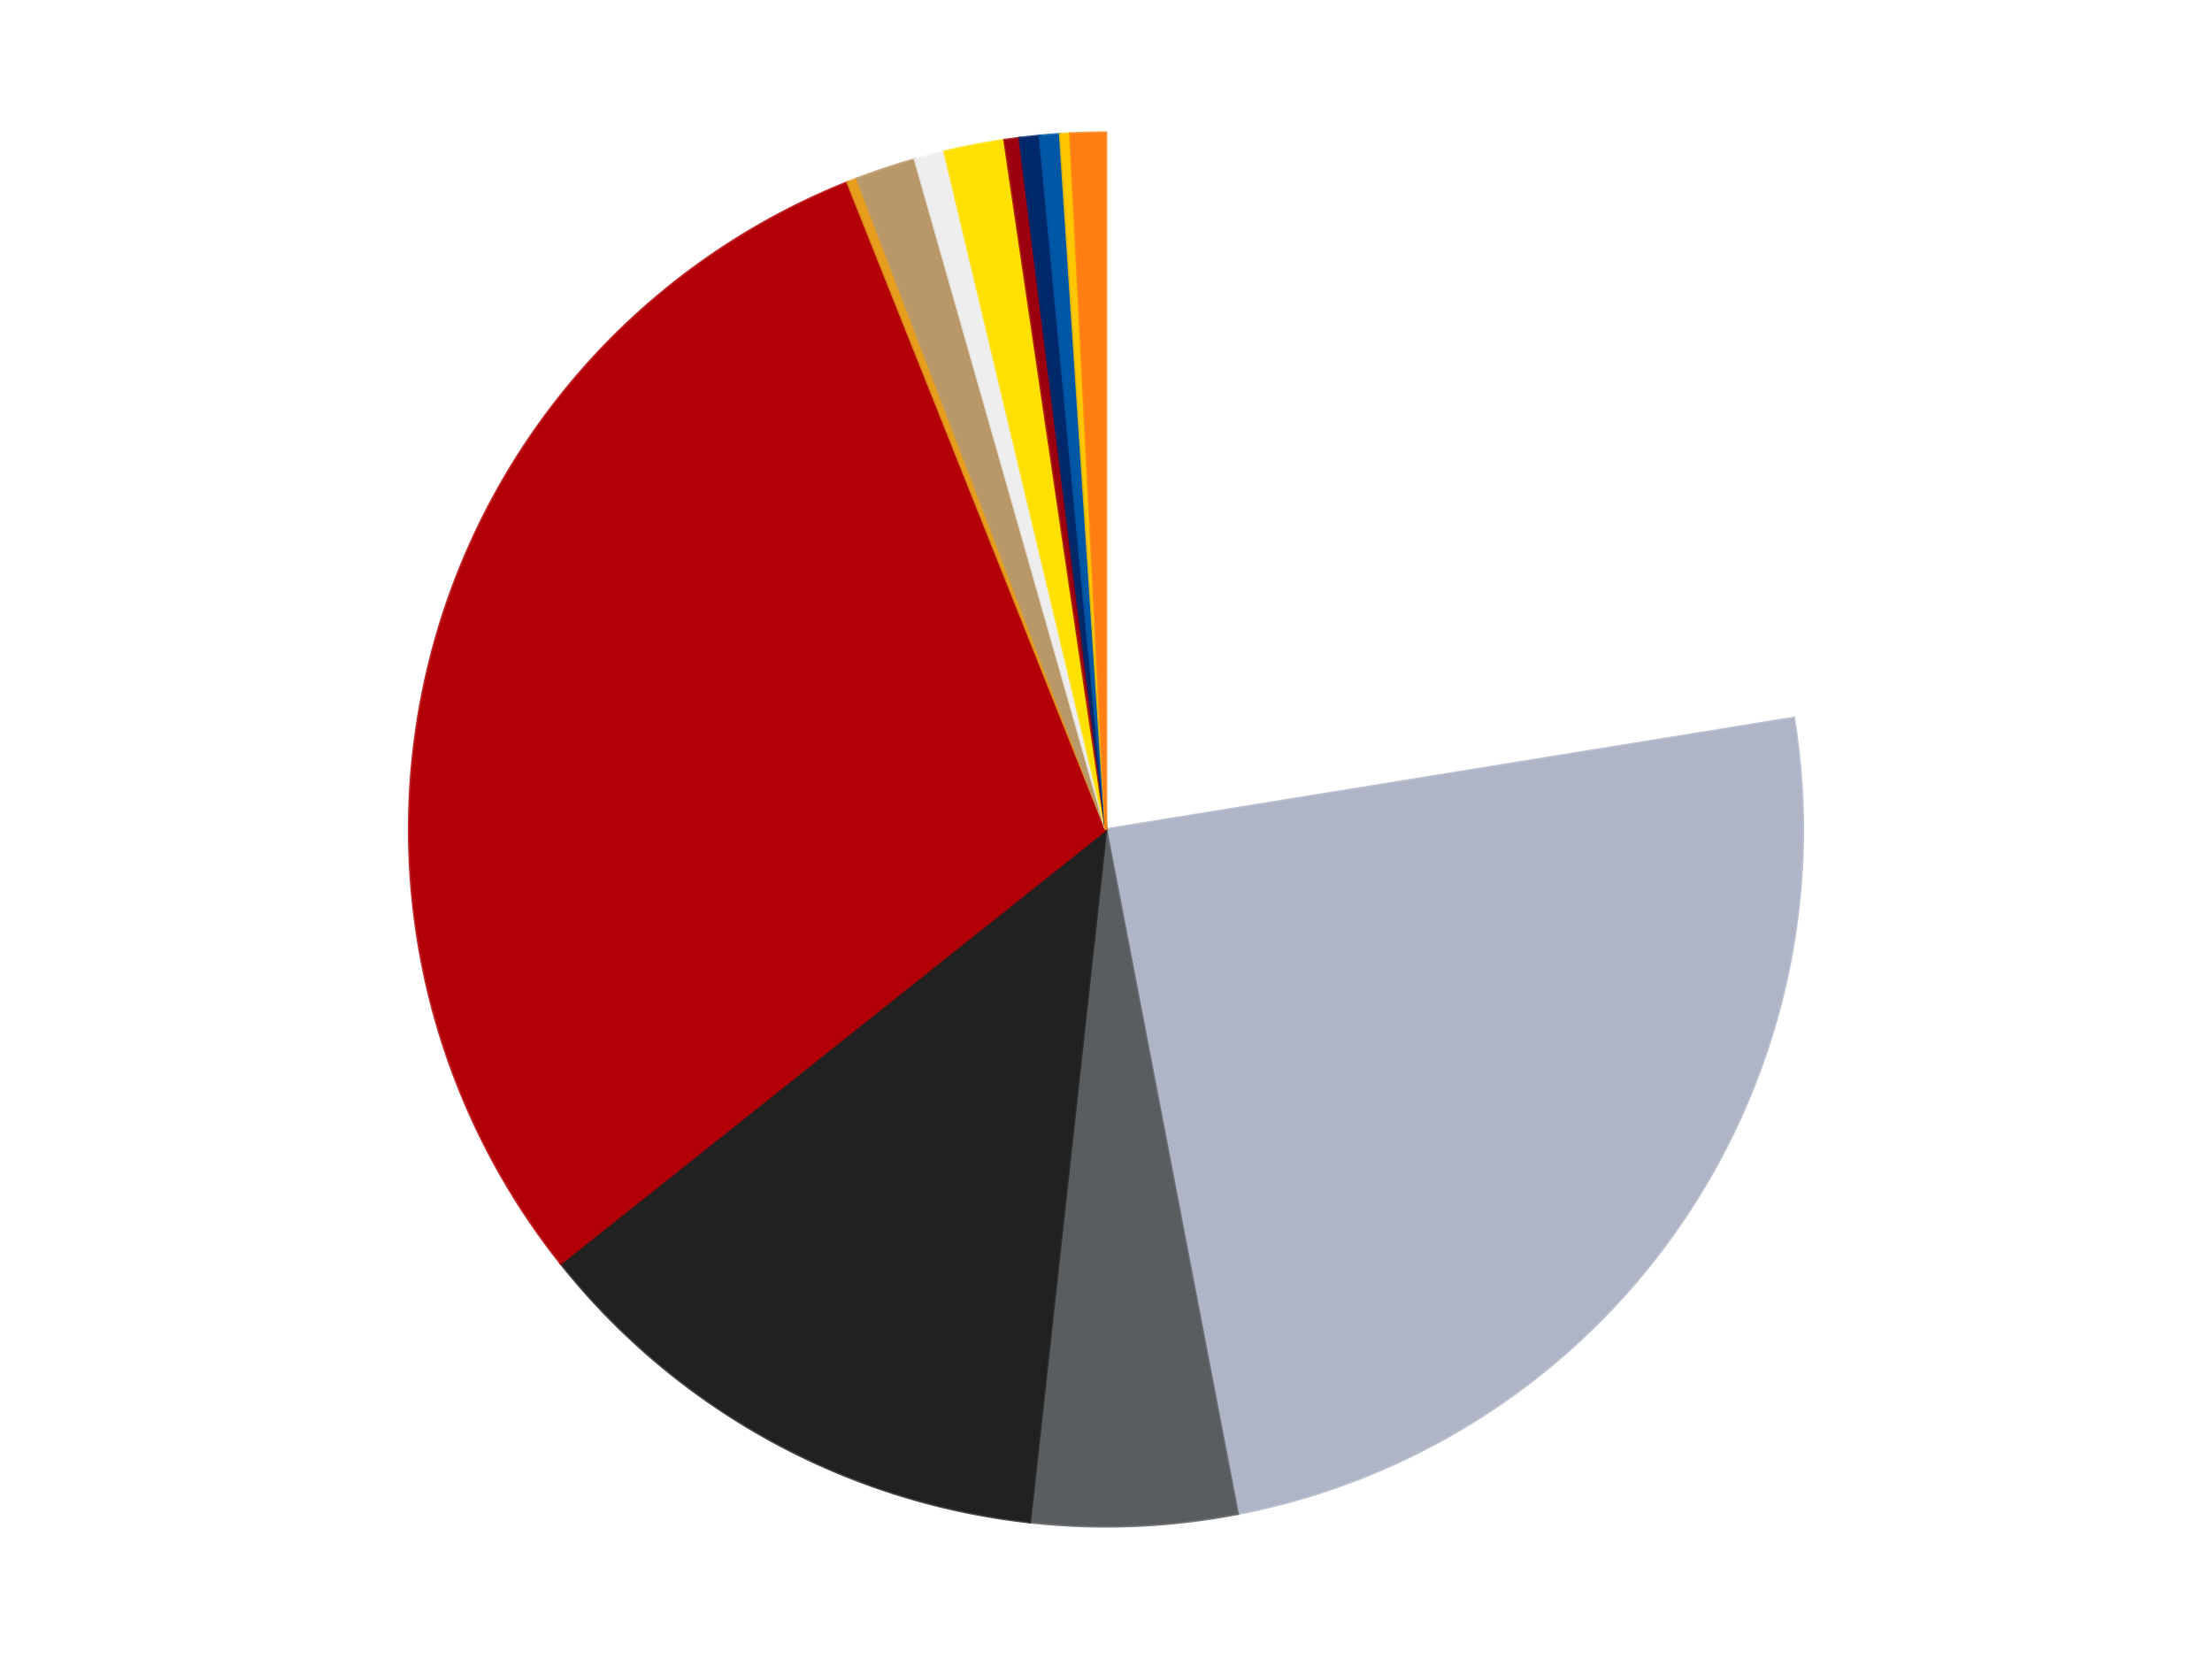 <?xml version='1.0' encoding='utf-8'?>
<svg xmlns="http://www.w3.org/2000/svg" xmlns:xlink="http://www.w3.org/1999/xlink" id="chart-59ac8769-1f87-498c-96f8-480e0cb05b3d" class="pygal-chart" viewBox="0 0 800 600"><!--Generated with pygal 3.0.4 (lxml) ©Kozea 2012-2016 on 2024-07-21--><!--http://pygal.org--><!--http://github.com/Kozea/pygal--><defs><style type="text/css">#chart-59ac8769-1f87-498c-96f8-480e0cb05b3d{-webkit-user-select:none;-webkit-font-smoothing:antialiased;font-family:Consolas,"Liberation Mono",Menlo,Courier,monospace}#chart-59ac8769-1f87-498c-96f8-480e0cb05b3d .title{font-family:Consolas,"Liberation Mono",Menlo,Courier,monospace;font-size:16px}#chart-59ac8769-1f87-498c-96f8-480e0cb05b3d .legends .legend text{font-family:Consolas,"Liberation Mono",Menlo,Courier,monospace;font-size:14px}#chart-59ac8769-1f87-498c-96f8-480e0cb05b3d .axis text{font-family:Consolas,"Liberation Mono",Menlo,Courier,monospace;font-size:10px}#chart-59ac8769-1f87-498c-96f8-480e0cb05b3d .axis text.major{font-family:Consolas,"Liberation Mono",Menlo,Courier,monospace;font-size:10px}#chart-59ac8769-1f87-498c-96f8-480e0cb05b3d .text-overlay text.value{font-family:Consolas,"Liberation Mono",Menlo,Courier,monospace;font-size:16px}#chart-59ac8769-1f87-498c-96f8-480e0cb05b3d .text-overlay text.label{font-family:Consolas,"Liberation Mono",Menlo,Courier,monospace;font-size:10px}#chart-59ac8769-1f87-498c-96f8-480e0cb05b3d .tooltip{font-family:Consolas,"Liberation Mono",Menlo,Courier,monospace;font-size:14px}#chart-59ac8769-1f87-498c-96f8-480e0cb05b3d text.no_data{font-family:Consolas,"Liberation Mono",Menlo,Courier,monospace;font-size:64px}
#chart-59ac8769-1f87-498c-96f8-480e0cb05b3d{background-color:transparent}#chart-59ac8769-1f87-498c-96f8-480e0cb05b3d path,#chart-59ac8769-1f87-498c-96f8-480e0cb05b3d line,#chart-59ac8769-1f87-498c-96f8-480e0cb05b3d rect,#chart-59ac8769-1f87-498c-96f8-480e0cb05b3d circle{-webkit-transition:150ms;-moz-transition:150ms;transition:150ms}#chart-59ac8769-1f87-498c-96f8-480e0cb05b3d .graph &gt; .background{fill:transparent}#chart-59ac8769-1f87-498c-96f8-480e0cb05b3d .plot &gt; .background{fill:transparent}#chart-59ac8769-1f87-498c-96f8-480e0cb05b3d .graph{fill:rgba(0,0,0,.87)}#chart-59ac8769-1f87-498c-96f8-480e0cb05b3d text.no_data{fill:rgba(0,0,0,1)}#chart-59ac8769-1f87-498c-96f8-480e0cb05b3d .title{fill:rgba(0,0,0,1)}#chart-59ac8769-1f87-498c-96f8-480e0cb05b3d .legends .legend text{fill:rgba(0,0,0,.87)}#chart-59ac8769-1f87-498c-96f8-480e0cb05b3d .legends .legend:hover text{fill:rgba(0,0,0,1)}#chart-59ac8769-1f87-498c-96f8-480e0cb05b3d .axis .line{stroke:rgba(0,0,0,1)}#chart-59ac8769-1f87-498c-96f8-480e0cb05b3d .axis .guide.line{stroke:rgba(0,0,0,.54)}#chart-59ac8769-1f87-498c-96f8-480e0cb05b3d .axis .major.line{stroke:rgba(0,0,0,.87)}#chart-59ac8769-1f87-498c-96f8-480e0cb05b3d .axis text.major{fill:rgba(0,0,0,1)}#chart-59ac8769-1f87-498c-96f8-480e0cb05b3d .axis.y .guides:hover .guide.line,#chart-59ac8769-1f87-498c-96f8-480e0cb05b3d .line-graph .axis.x .guides:hover .guide.line,#chart-59ac8769-1f87-498c-96f8-480e0cb05b3d .stackedline-graph .axis.x .guides:hover .guide.line,#chart-59ac8769-1f87-498c-96f8-480e0cb05b3d .xy-graph .axis.x .guides:hover .guide.line{stroke:rgba(0,0,0,1)}#chart-59ac8769-1f87-498c-96f8-480e0cb05b3d .axis .guides:hover text{fill:rgba(0,0,0,1)}#chart-59ac8769-1f87-498c-96f8-480e0cb05b3d .reactive{fill-opacity:1.0;stroke-opacity:.8;stroke-width:1}#chart-59ac8769-1f87-498c-96f8-480e0cb05b3d .ci{stroke:rgba(0,0,0,.87)}#chart-59ac8769-1f87-498c-96f8-480e0cb05b3d .reactive.active,#chart-59ac8769-1f87-498c-96f8-480e0cb05b3d .active .reactive{fill-opacity:0.6;stroke-opacity:.9;stroke-width:4}#chart-59ac8769-1f87-498c-96f8-480e0cb05b3d .ci .reactive.active{stroke-width:1.5}#chart-59ac8769-1f87-498c-96f8-480e0cb05b3d .series text{fill:rgba(0,0,0,1)}#chart-59ac8769-1f87-498c-96f8-480e0cb05b3d .tooltip rect{fill:transparent;stroke:rgba(0,0,0,1);-webkit-transition:opacity 150ms;-moz-transition:opacity 150ms;transition:opacity 150ms}#chart-59ac8769-1f87-498c-96f8-480e0cb05b3d .tooltip .label{fill:rgba(0,0,0,.87)}#chart-59ac8769-1f87-498c-96f8-480e0cb05b3d .tooltip .label{fill:rgba(0,0,0,.87)}#chart-59ac8769-1f87-498c-96f8-480e0cb05b3d .tooltip .legend{font-size:.8em;fill:rgba(0,0,0,.54)}#chart-59ac8769-1f87-498c-96f8-480e0cb05b3d .tooltip .x_label{font-size:.6em;fill:rgba(0,0,0,1)}#chart-59ac8769-1f87-498c-96f8-480e0cb05b3d .tooltip .xlink{font-size:.5em;text-decoration:underline}#chart-59ac8769-1f87-498c-96f8-480e0cb05b3d .tooltip .value{font-size:1.5em}#chart-59ac8769-1f87-498c-96f8-480e0cb05b3d .bound{font-size:.5em}#chart-59ac8769-1f87-498c-96f8-480e0cb05b3d .max-value{font-size:.75em;fill:rgba(0,0,0,.54)}#chart-59ac8769-1f87-498c-96f8-480e0cb05b3d .map-element{fill:transparent;stroke:rgba(0,0,0,.54) !important}#chart-59ac8769-1f87-498c-96f8-480e0cb05b3d .map-element .reactive{fill-opacity:inherit;stroke-opacity:inherit}#chart-59ac8769-1f87-498c-96f8-480e0cb05b3d .color-0,#chart-59ac8769-1f87-498c-96f8-480e0cb05b3d .color-0 a:visited{stroke:#F44336;fill:#F44336}#chart-59ac8769-1f87-498c-96f8-480e0cb05b3d .color-1,#chart-59ac8769-1f87-498c-96f8-480e0cb05b3d .color-1 a:visited{stroke:#3F51B5;fill:#3F51B5}#chart-59ac8769-1f87-498c-96f8-480e0cb05b3d .color-2,#chart-59ac8769-1f87-498c-96f8-480e0cb05b3d .color-2 a:visited{stroke:#009688;fill:#009688}#chart-59ac8769-1f87-498c-96f8-480e0cb05b3d .color-3,#chart-59ac8769-1f87-498c-96f8-480e0cb05b3d .color-3 a:visited{stroke:#FFC107;fill:#FFC107}#chart-59ac8769-1f87-498c-96f8-480e0cb05b3d .color-4,#chart-59ac8769-1f87-498c-96f8-480e0cb05b3d .color-4 a:visited{stroke:#FF5722;fill:#FF5722}#chart-59ac8769-1f87-498c-96f8-480e0cb05b3d .color-5,#chart-59ac8769-1f87-498c-96f8-480e0cb05b3d .color-5 a:visited{stroke:#9C27B0;fill:#9C27B0}#chart-59ac8769-1f87-498c-96f8-480e0cb05b3d .color-6,#chart-59ac8769-1f87-498c-96f8-480e0cb05b3d .color-6 a:visited{stroke:#03A9F4;fill:#03A9F4}#chart-59ac8769-1f87-498c-96f8-480e0cb05b3d .color-7,#chart-59ac8769-1f87-498c-96f8-480e0cb05b3d .color-7 a:visited{stroke:#8BC34A;fill:#8BC34A}#chart-59ac8769-1f87-498c-96f8-480e0cb05b3d .color-8,#chart-59ac8769-1f87-498c-96f8-480e0cb05b3d .color-8 a:visited{stroke:#FF9800;fill:#FF9800}#chart-59ac8769-1f87-498c-96f8-480e0cb05b3d .color-9,#chart-59ac8769-1f87-498c-96f8-480e0cb05b3d .color-9 a:visited{stroke:#E91E63;fill:#E91E63}#chart-59ac8769-1f87-498c-96f8-480e0cb05b3d .color-10,#chart-59ac8769-1f87-498c-96f8-480e0cb05b3d .color-10 a:visited{stroke:#2196F3;fill:#2196F3}#chart-59ac8769-1f87-498c-96f8-480e0cb05b3d .color-11,#chart-59ac8769-1f87-498c-96f8-480e0cb05b3d .color-11 a:visited{stroke:#4CAF50;fill:#4CAF50}#chart-59ac8769-1f87-498c-96f8-480e0cb05b3d .color-12,#chart-59ac8769-1f87-498c-96f8-480e0cb05b3d .color-12 a:visited{stroke:#FFEB3B;fill:#FFEB3B}#chart-59ac8769-1f87-498c-96f8-480e0cb05b3d .color-13,#chart-59ac8769-1f87-498c-96f8-480e0cb05b3d .color-13 a:visited{stroke:#673AB7;fill:#673AB7}#chart-59ac8769-1f87-498c-96f8-480e0cb05b3d .text-overlay .color-0 text{fill:black}#chart-59ac8769-1f87-498c-96f8-480e0cb05b3d .text-overlay .color-1 text{fill:black}#chart-59ac8769-1f87-498c-96f8-480e0cb05b3d .text-overlay .color-2 text{fill:black}#chart-59ac8769-1f87-498c-96f8-480e0cb05b3d .text-overlay .color-3 text{fill:black}#chart-59ac8769-1f87-498c-96f8-480e0cb05b3d .text-overlay .color-4 text{fill:black}#chart-59ac8769-1f87-498c-96f8-480e0cb05b3d .text-overlay .color-5 text{fill:black}#chart-59ac8769-1f87-498c-96f8-480e0cb05b3d .text-overlay .color-6 text{fill:black}#chart-59ac8769-1f87-498c-96f8-480e0cb05b3d .text-overlay .color-7 text{fill:black}#chart-59ac8769-1f87-498c-96f8-480e0cb05b3d .text-overlay .color-8 text{fill:black}#chart-59ac8769-1f87-498c-96f8-480e0cb05b3d .text-overlay .color-9 text{fill:black}#chart-59ac8769-1f87-498c-96f8-480e0cb05b3d .text-overlay .color-10 text{fill:black}#chart-59ac8769-1f87-498c-96f8-480e0cb05b3d .text-overlay .color-11 text{fill:black}#chart-59ac8769-1f87-498c-96f8-480e0cb05b3d .text-overlay .color-12 text{fill:black}#chart-59ac8769-1f87-498c-96f8-480e0cb05b3d .text-overlay .color-13 text{fill:black}
#chart-59ac8769-1f87-498c-96f8-480e0cb05b3d text.no_data{text-anchor:middle}#chart-59ac8769-1f87-498c-96f8-480e0cb05b3d .guide.line{fill:none}#chart-59ac8769-1f87-498c-96f8-480e0cb05b3d .centered{text-anchor:middle}#chart-59ac8769-1f87-498c-96f8-480e0cb05b3d .title{text-anchor:middle}#chart-59ac8769-1f87-498c-96f8-480e0cb05b3d .legends .legend text{fill-opacity:1}#chart-59ac8769-1f87-498c-96f8-480e0cb05b3d .axis.x text{text-anchor:middle}#chart-59ac8769-1f87-498c-96f8-480e0cb05b3d .axis.x:not(.web) text[transform]{text-anchor:start}#chart-59ac8769-1f87-498c-96f8-480e0cb05b3d .axis.x:not(.web) text[transform].backwards{text-anchor:end}#chart-59ac8769-1f87-498c-96f8-480e0cb05b3d .axis.y text{text-anchor:end}#chart-59ac8769-1f87-498c-96f8-480e0cb05b3d .axis.y text[transform].backwards{text-anchor:start}#chart-59ac8769-1f87-498c-96f8-480e0cb05b3d .axis.y2 text{text-anchor:start}#chart-59ac8769-1f87-498c-96f8-480e0cb05b3d .axis.y2 text[transform].backwards{text-anchor:end}#chart-59ac8769-1f87-498c-96f8-480e0cb05b3d .axis .guide.line{stroke-dasharray:4,4;stroke:black}#chart-59ac8769-1f87-498c-96f8-480e0cb05b3d .axis .major.guide.line{stroke-dasharray:6,6;stroke:black}#chart-59ac8769-1f87-498c-96f8-480e0cb05b3d .horizontal .axis.y .guide.line,#chart-59ac8769-1f87-498c-96f8-480e0cb05b3d .horizontal .axis.y2 .guide.line,#chart-59ac8769-1f87-498c-96f8-480e0cb05b3d .vertical .axis.x .guide.line{opacity:0}#chart-59ac8769-1f87-498c-96f8-480e0cb05b3d .horizontal .axis.always_show .guide.line,#chart-59ac8769-1f87-498c-96f8-480e0cb05b3d .vertical .axis.always_show .guide.line{opacity:1 !important}#chart-59ac8769-1f87-498c-96f8-480e0cb05b3d .axis.y .guides:hover .guide.line,#chart-59ac8769-1f87-498c-96f8-480e0cb05b3d .axis.y2 .guides:hover .guide.line,#chart-59ac8769-1f87-498c-96f8-480e0cb05b3d .axis.x .guides:hover .guide.line{opacity:1}#chart-59ac8769-1f87-498c-96f8-480e0cb05b3d .axis .guides:hover text{opacity:1}#chart-59ac8769-1f87-498c-96f8-480e0cb05b3d .nofill{fill:none}#chart-59ac8769-1f87-498c-96f8-480e0cb05b3d .subtle-fill{fill-opacity:.2}#chart-59ac8769-1f87-498c-96f8-480e0cb05b3d .dot{stroke-width:1px;fill-opacity:1;stroke-opacity:1}#chart-59ac8769-1f87-498c-96f8-480e0cb05b3d .dot.active{stroke-width:5px}#chart-59ac8769-1f87-498c-96f8-480e0cb05b3d .dot.negative{fill:transparent}#chart-59ac8769-1f87-498c-96f8-480e0cb05b3d text,#chart-59ac8769-1f87-498c-96f8-480e0cb05b3d tspan{stroke:none !important}#chart-59ac8769-1f87-498c-96f8-480e0cb05b3d .series text.active{opacity:1}#chart-59ac8769-1f87-498c-96f8-480e0cb05b3d .tooltip rect{fill-opacity:.95;stroke-width:.5}#chart-59ac8769-1f87-498c-96f8-480e0cb05b3d .tooltip text{fill-opacity:1}#chart-59ac8769-1f87-498c-96f8-480e0cb05b3d .showable{visibility:hidden}#chart-59ac8769-1f87-498c-96f8-480e0cb05b3d .showable.shown{visibility:visible}#chart-59ac8769-1f87-498c-96f8-480e0cb05b3d .gauge-background{fill:rgba(229,229,229,1);stroke:none}#chart-59ac8769-1f87-498c-96f8-480e0cb05b3d .bg-lines{stroke:transparent;stroke-width:2px}</style><script type="text/javascript">window.pygal = window.pygal || {};window.pygal.config = window.pygal.config || {};window.pygal.config['59ac8769-1f87-498c-96f8-480e0cb05b3d'] = {"allow_interruptions": false, "box_mode": "extremes", "classes": ["pygal-chart"], "css": ["file://style.css", "file://graph.css"], "defs": [], "disable_xml_declaration": false, "dots_size": 2.5, "dynamic_print_values": false, "explicit_size": false, "fill": false, "force_uri_protocol": "https", "formatter": null, "half_pie": false, "height": 600, "include_x_axis": false, "inner_radius": 0, "interpolate": null, "interpolation_parameters": {}, "interpolation_precision": 250, "inverse_y_axis": false, "js": ["//kozea.github.io/pygal.js/2.0.x/pygal-tooltips.min.js"], "legend_at_bottom": false, "legend_at_bottom_columns": null, "legend_box_size": 12, "logarithmic": false, "margin": 20, "margin_bottom": null, "margin_left": null, "margin_right": null, "margin_top": null, "max_scale": 16, "min_scale": 4, "missing_value_fill_truncation": "x", "no_data_text": "No data", "no_prefix": false, "order_min": null, "pretty_print": false, "print_labels": false, "print_values": false, "print_values_position": "center", "print_zeroes": true, "range": null, "rounded_bars": null, "secondary_range": null, "show_dots": true, "show_legend": false, "show_minor_x_labels": true, "show_minor_y_labels": true, "show_only_major_dots": false, "show_x_guides": false, "show_x_labels": true, "show_y_guides": true, "show_y_labels": true, "spacing": 10, "stack_from_top": false, "strict": false, "stroke": true, "stroke_style": null, "style": {"background": "transparent", "ci_colors": [], "colors": ["#F44336", "#3F51B5", "#009688", "#FFC107", "#FF5722", "#9C27B0", "#03A9F4", "#8BC34A", "#FF9800", "#E91E63", "#2196F3", "#4CAF50", "#FFEB3B", "#673AB7", "#00BCD4", "#CDDC39", "#9E9E9E", "#607D8B"], "dot_opacity": "1", "font_family": "Consolas, \"Liberation Mono\", Menlo, Courier, monospace", "foreground": "rgba(0, 0, 0, .87)", "foreground_strong": "rgba(0, 0, 0, 1)", "foreground_subtle": "rgba(0, 0, 0, .54)", "guide_stroke_color": "black", "guide_stroke_dasharray": "4,4", "label_font_family": "Consolas, \"Liberation Mono\", Menlo, Courier, monospace", "label_font_size": 10, "legend_font_family": "Consolas, \"Liberation Mono\", Menlo, Courier, monospace", "legend_font_size": 14, "major_guide_stroke_color": "black", "major_guide_stroke_dasharray": "6,6", "major_label_font_family": "Consolas, \"Liberation Mono\", Menlo, Courier, monospace", "major_label_font_size": 10, "no_data_font_family": "Consolas, \"Liberation Mono\", Menlo, Courier, monospace", "no_data_font_size": 64, "opacity": "1.0", "opacity_hover": "0.6", "plot_background": "transparent", "stroke_opacity": ".8", "stroke_opacity_hover": ".9", "stroke_width": "1", "stroke_width_hover": "4", "title_font_family": "Consolas, \"Liberation Mono\", Menlo, Courier, monospace", "title_font_size": 16, "tooltip_font_family": "Consolas, \"Liberation Mono\", Menlo, Courier, monospace", "tooltip_font_size": 14, "transition": "150ms", "value_background": "rgba(229, 229, 229, 1)", "value_colors": [], "value_font_family": "Consolas, \"Liberation Mono\", Menlo, Courier, monospace", "value_font_size": 16, "value_label_font_family": "Consolas, \"Liberation Mono\", Menlo, Courier, monospace", "value_label_font_size": 10}, "title": null, "tooltip_border_radius": 0, "tooltip_fancy_mode": true, "truncate_label": null, "truncate_legend": null, "width": 800, "x_label_rotation": 0, "x_labels": null, "x_labels_major": null, "x_labels_major_count": null, "x_labels_major_every": null, "x_title": null, "xrange": null, "y_label_rotation": 0, "y_labels": null, "y_labels_major": null, "y_labels_major_count": null, "y_labels_major_every": null, "y_title": null, "zero": 0, "legends": ["White", "Light Bluish Gray", "Dark Bluish Gray", "Black", "Red", "Pearl Gold", "Dark Tan", "Trans-Clear", "Yellow", "Trans-Red", "Trans-Dark Blue", "Blue", "Bright Light Orange", "Orange"]}</script><script type="text/javascript" xlink:href="https://kozea.github.io/pygal.js/2.0.x/pygal-tooltips.min.js"/></defs><title>Pygal</title><g class="graph pie-graph vertical"><rect x="0" y="0" width="800" height="600" class="background"/><g transform="translate(20, 20)" class="plot"><rect x="0" y="0" width="760" height="560" class="background"/><g class="series serie-0 color-0"><g class="slices"><g class="slice" style="fill: #FFFFFF; stroke: #FFFFFF"><path d="M380 28 A252 252 0 0 1 628.752 239.67 L380 280 A0 0 0 0 0 380 280 z" class="slice reactive tooltip-trigger"/><desc class="value">193</desc><desc class="x centered">461.6553179150893</desc><desc class="y centered">184.03954431024368</desc></g></g></g><g class="series serie-1 color-1"><g class="slices"><g class="slice" style="fill: #AFB5C7; stroke: #AFB5C7"><path d="M628.752 239.67 A252 252 0 0 1 427.582 527.467 L380 280 A0 0 0 0 0 380 280 z" class="slice reactive tooltip-trigger"/><desc class="value">211</desc><desc class="x centered">483.27179149434716</desc><desc class="y centered">352.18682069150907</desc></g></g></g><g class="series serie-2 color-2"><g class="slices"><g class="slice" style="fill: #595D60; stroke: #595D60"><path d="M427.582 527.467 A252 252 0 0 1 352.438 530.488 L380 280 A0 0 0 0 0 380 280 z" class="slice reactive tooltip-trigger"/><desc class="value">41</desc><desc class="x centered">385.06171595549364</desc><desc class="y centered">405.89828843787313</desc></g></g></g><g class="series serie-3 color-3"><g class="slices"><g class="slice" style="fill: #212121; stroke: #212121"><path d="M352.438 530.488 A252 252 0 0 1 182.815 436.914 L380 280 A0 0 0 0 0 380 280 z" class="slice reactive tooltip-trigger"/><desc class="value">108</desc><desc class="x centered">319.13776339832117</desc><desc class="y centered">390.325827238418</desc></g></g></g><g class="series serie-4 color-4"><g class="slices"><g class="slice" style="fill: #B30006; stroke: #B30006"><path d="M182.815 436.914 A252 252 0 0 1 286.548 45.968 L380 280 A0 0 0 0 0 380 280 z" class="slice reactive tooltip-trigger"/><desc class="value">255</desc><desc class="x centered">258.21428741916066</desc><desc class="y centered">247.68529419633853</desc></g></g></g><g class="series serie-5 color-5"><g class="slices"><g class="slice" style="fill: #E79E1D; stroke: #E79E1D"><path d="M286.548 45.968 A252 252 0 0 1 289.978 44.628 L380 280 A0 0 0 0 0 380 280 z" class="slice reactive tooltip-trigger"/><desc class="value">2</desc><desc class="x centered">334.1302992353176</desc><desc class="y centered">162.64596065001217</desc></g></g></g><g class="series serie-6 color-6"><g class="slices"><g class="slice" style="fill: #B89869; stroke: #B89869"><path d="M289.978 44.628 A252 252 0 0 1 310.933 37.65 L380 280 A0 0 0 0 0 380 280 z" class="slice reactive tooltip-trigger"/><desc class="value">12</desc><desc class="x centered">340.1894013521227</desc><desc class="y centered">160.4545432260279</desc></g></g></g><g class="series serie-7 color-7"><g class="slices"><g class="slice" style="fill: #EEEEEE; stroke: #EEEEEE"><path d="M310.933 37.65 A252 252 0 0 1 321.619 34.856 L380 280 A0 0 0 0 0 380 280 z" class="slice reactive tooltip-trigger"/><desc class="value">6</desc><desc class="x centered">348.1303938186483</desc><desc class="y centered">158.0970541707644</desc></g></g></g><g class="series serie-8 color-8"><g class="slices"><g class="slice" style="fill: #FFE001; stroke: #FFE001"><path d="M321.619 34.856 A252 252 0 0 1 343.309 30.685 L380 280 A0 0 0 0 0 380 280 z" class="slice reactive tooltip-trigger"/><desc class="value">12</desc><desc class="x centered">356.2091288188216</desc><desc class="y centered">156.26643766366146</desc></g></g></g><g class="series serie-9 color-9"><g class="slices"><g class="slice" style="fill: #9C0010; stroke: #9C0010"><path d="M343.309 30.685 A252 252 0 0 1 348.781 29.941 L380 280 A0 0 0 0 0 380 280 z" class="slice reactive tooltip-trigger"/><desc class="value">3</desc><desc class="x centered">363.02145163992367</desc><desc class="y centered">155.1491734285089</desc></g></g></g><g class="series serie-10 color-10"><g class="slices"><g class="slice" style="fill: #00296B; stroke: #00296B"><path d="M348.781 29.941 A252 252 0 0 1 356.101 29.136 L380 280 A0 0 0 0 0 380 280 z" class="slice reactive tooltip-trigger"/><desc class="value">4</desc><desc class="x centered">366.2192277443879</desc><desc class="y centered">154.7558771197668</desc></g></g></g><g class="series serie-11 color-11"><g class="slices"><g class="slice" style="fill: #0057A6; stroke: #0057A6"><path d="M356.101 29.136 A252 252 0 0 1 363.442 28.545 L380 280 A0 0 0 0 0 380 280 z" class="slice reactive tooltip-trigger"/><desc class="value">4</desc><desc class="x centered">369.88474007372514</desc><desc class="y centered">154.40668203831902</desc></g></g></g><g class="series serie-12 color-12"><g class="slices"><g class="slice" style="fill: #FFC700; stroke: #FFC700"><path d="M363.442 28.545 A252 252 0 0 1 367.118 28.329 L380 280 A0 0 0 0 0 380 280 z" class="slice reactive tooltip-trigger"/><desc class="value">2</desc><desc class="x centered">372.63971470493243</desc><desc class="y centered">154.21515909945583</desc></g></g></g><g class="series serie-13 color-13"><g class="slices"><g class="slice" style="fill: #FF7E14; stroke: #FF7E14"><path d="M367.118 28.329 A252 252 0 0 1 380 28 L380 280 A0 0 0 0 0 380 280 z" class="slice reactive tooltip-trigger"/><desc class="value">7</desc><desc class="x centered">376.77839214102596</desc><desc class="y centered">154.04119227778077</desc></g></g></g></g><g class="titles"/><g transform="translate(20, 20)" class="plot overlay"><g class="series serie-0 color-0"/><g class="series serie-1 color-1"/><g class="series serie-2 color-2"/><g class="series serie-3 color-3"/><g class="series serie-4 color-4"/><g class="series serie-5 color-5"/><g class="series serie-6 color-6"/><g class="series serie-7 color-7"/><g class="series serie-8 color-8"/><g class="series serie-9 color-9"/><g class="series serie-10 color-10"/><g class="series serie-11 color-11"/><g class="series serie-12 color-12"/><g class="series serie-13 color-13"/></g><g transform="translate(20, 20)" class="plot text-overlay"><g class="series serie-0 color-0"/><g class="series serie-1 color-1"/><g class="series serie-2 color-2"/><g class="series serie-3 color-3"/><g class="series serie-4 color-4"/><g class="series serie-5 color-5"/><g class="series serie-6 color-6"/><g class="series serie-7 color-7"/><g class="series serie-8 color-8"/><g class="series serie-9 color-9"/><g class="series serie-10 color-10"/><g class="series serie-11 color-11"/><g class="series serie-12 color-12"/><g class="series serie-13 color-13"/></g><g transform="translate(20, 20)" class="plot tooltip-overlay"><g transform="translate(0 0)" style="opacity: 0" class="tooltip"><rect rx="0" ry="0" width="0" height="0" class="tooltip-box"/><g class="text"/></g></g></g></svg>
